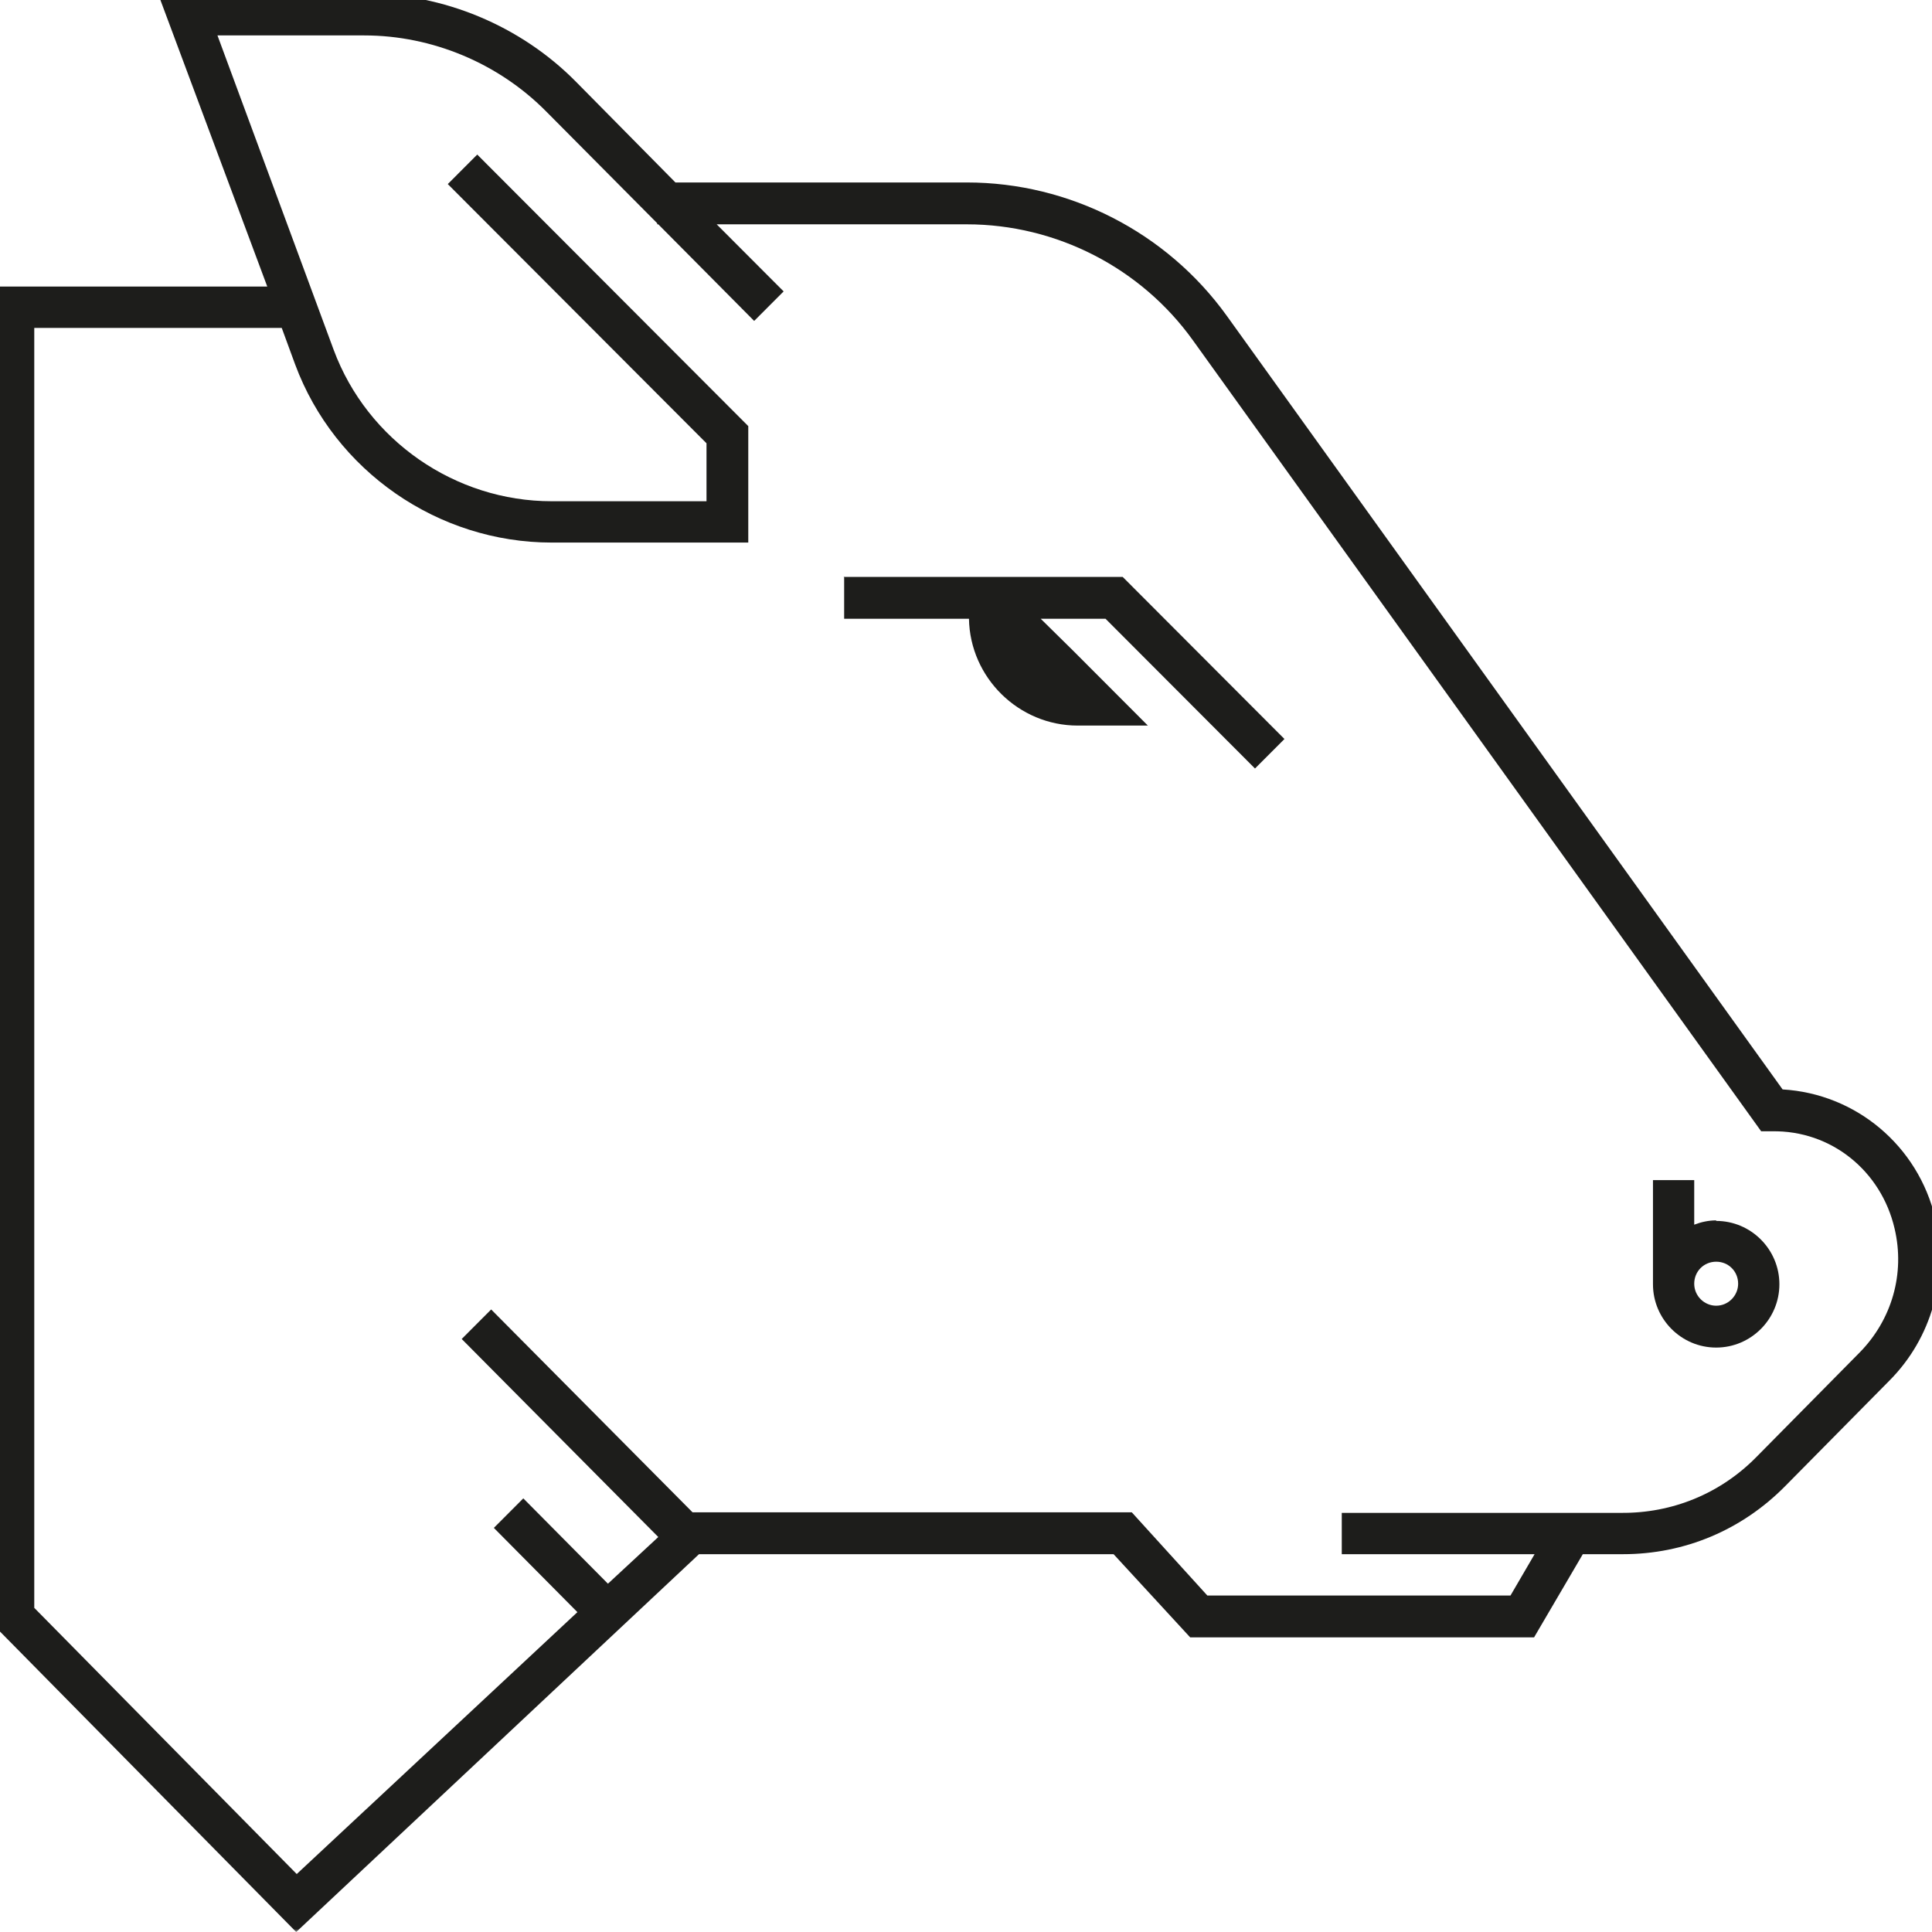 <svg width="300" height="300" viewBox="0 0 300 300" fill="none" xmlns="http://www.w3.org/2000/svg">
<rect x="0" y="0" width="300" height="300" fill="#808080" stroke="none"/>
<g clip-path="url(#clip0_287_120)">
<rect width="300" height="300" fill="white"/>
<g clip-path="url(#clip1_287_120)">
<mask id="mask0_287_120" style="mask-type:luminance" maskUnits="userSpaceOnUse" x="-1" y="-1" width="303" height="301">
<path d="M301.255 -1H-1V300H301.255V-1Z" fill="white"/>
</mask>
<g mask="url(#mask0_287_120)">
<path d="M131.08 89.667V96.084H150.46C150.627 105.25 158.195 112.667 167.344 112.667H178.24L166.596 101L161.605 96.084H171.669L194.875 119.334L199.449 114.751L174.331 89.584H130.997L131.08 89.667Z" fill="#1D1D1B"/>
<path d="M300.506 189.167C297.845 177.917 288.197 169.833 276.801 169.166L190.467 49C181.151 36.083 166.097 28.333 150.127 28.333H104.881L89.41 12.667C80.843 4 68.866 -1 56.64 -1H24.535L41.502 44.5H-1V252.334L45.993 300L108.54 241.333H172.917L184.811 254.25H238.209L245.778 241.333H252.015C261.581 241.333 270.48 237.583 277.218 230.75L293.353 214.416C300.007 207.75 302.585 198.25 300.506 189.167ZM288.862 209.917L272.726 226.25C267.153 231.916 259.668 235 251.683 234.917H208.349V241.333H238.292L234.549 247.75H187.473L175.745 234.834H107.542L76.269 203.333L71.694 207.916L102.219 238.667L94.4 245.916L81.259 232.666L76.685 237.25L89.66 250.333L46.077 291L5.321 249.667V50.917H43.748L45.827 56.583C51.982 73.167 68.035 84.25 85.667 84.25H116.192V66.167L74.106 24L69.532 28.583L109.705 68.833V77.833H85.667C70.696 77.833 57.056 68.417 51.816 54.333L33.767 5.5H56.556C67.12 5.5 77.433 9.833 84.836 17.333L102.053 34.667V34.833H102.219L117.107 49.833L121.682 45.25L111.285 34.833H150.127C164.017 34.833 177.159 41.583 185.227 52.833L273.474 175.666H275.138C284.37 175.5 292.106 181.833 294.185 190.75C295.848 197.75 293.769 204.917 288.779 210L288.862 209.917Z" fill="#1D1D1B"/>
<path d="M266.487 189.5C265.323 189.5 264.159 189.75 263.078 190.167V183.25H256.673V199.417C256.673 204.833 261.081 209.25 266.487 209.25C271.894 209.25 276.303 204.833 276.303 199.417C276.303 194 271.894 189.583 266.487 189.583V189.5ZM266.487 202.75C264.658 202.75 263.078 201.25 263.078 199.334C263.078 197.417 264.575 195.917 266.487 195.917C268.401 195.917 269.898 197.417 269.898 199.334C269.898 201.166 268.401 202.75 266.487 202.75Z" fill="#1D1D1B"/>
</g>
</g>
</g>
<defs>
<clipPath id="clip0_287_120">
<rect width="300" height="300" fill="white"/>
</clipPath>
<clipPath id="clip1_287_120">
<rect width="303" height="301" fill="white" transform="translate(-1 -1)"/>
</clipPath>
</defs>
</svg>
